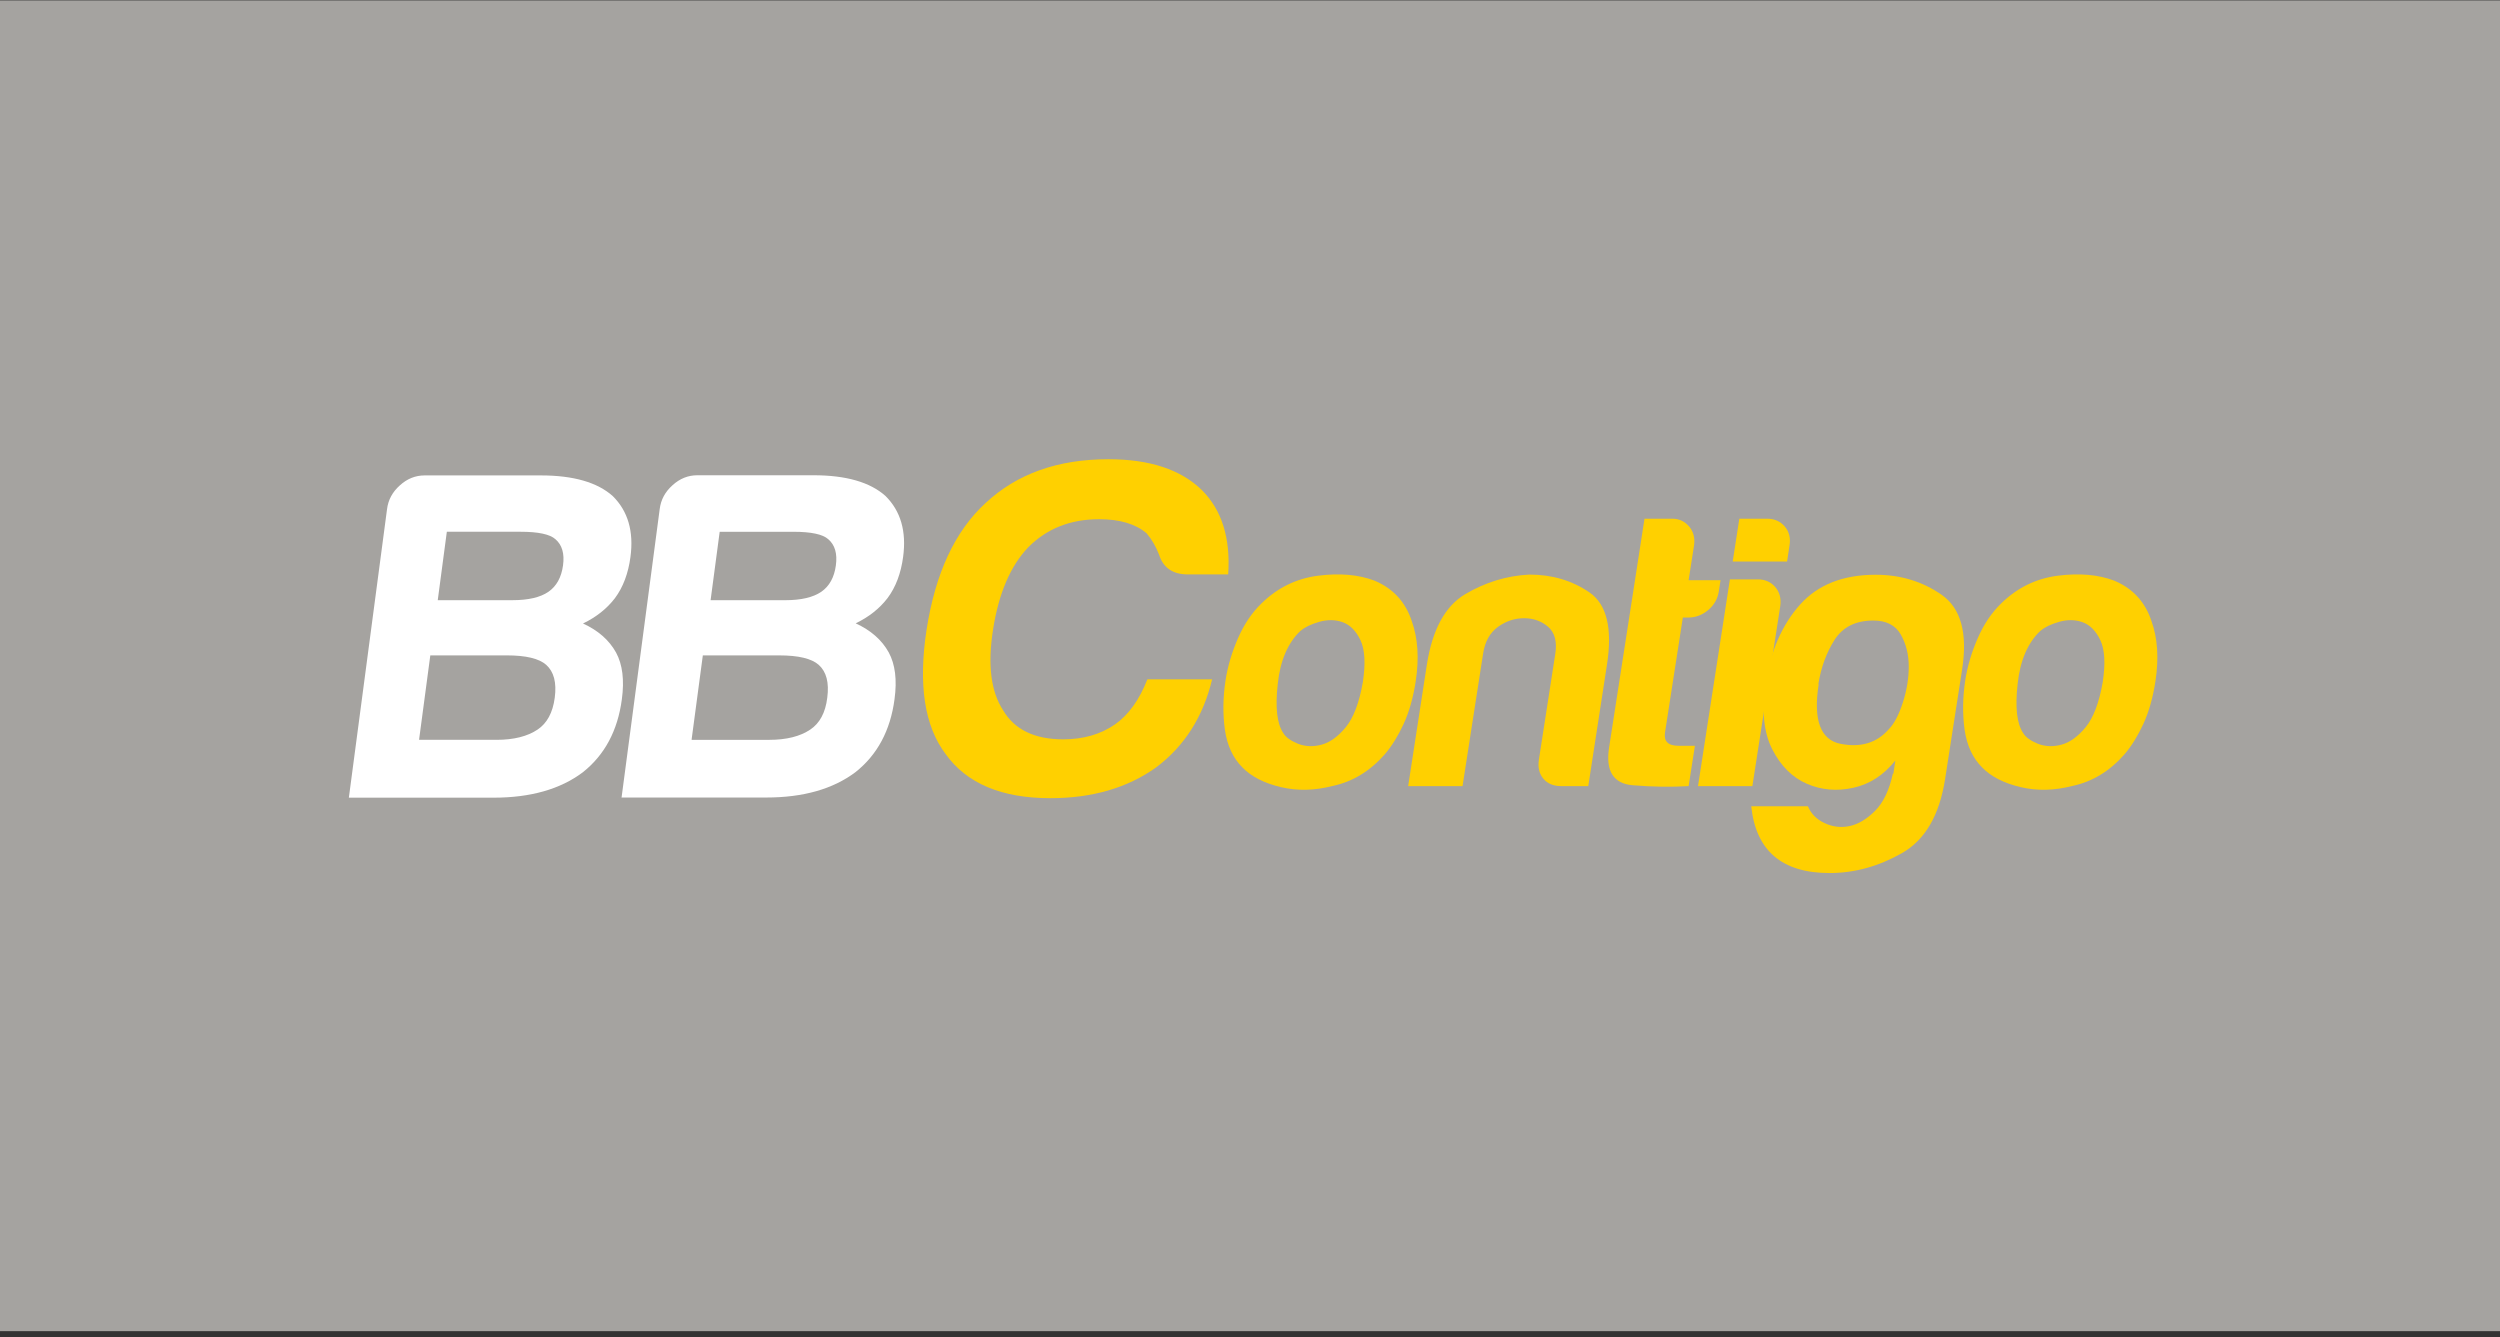 <svg width="387" height="207" viewBox="0 0 387 207" fill="none" xmlns="http://www.w3.org/2000/svg">
<rect x="0" y="0" width="387" height="207" fill="#333333" stroke="none"/>
<rect y="0.062" width="387" height="206" fill="#A5A3A0"/>
<g clip-path="url(#clip0_588_70984)">
<path d="M187.641 105.138C186.26 110.945 183.369 115.473 178.994 118.774C174.543 121.971 169.068 123.558 162.596 123.558C155.049 123.558 149.651 121.281 146.402 116.753C143.102 112.404 142.13 105.982 143.435 97.463C144.79 88.765 147.809 82.242 152.542 77.893C157.403 73.339 163.747 71.088 171.575 71.088C177.945 71.088 182.78 72.674 186.055 75.872C189.15 78.967 190.506 83.316 190.123 88.919H183.88C181.552 88.919 180.069 87.896 179.429 85.875C178.943 84.621 178.303 83.495 177.485 82.549C175.771 81.091 173.315 80.374 170.143 80.374C165.691 80.374 162.033 81.832 159.168 84.723C156.405 87.614 154.588 91.886 153.719 97.489C152.874 102.912 153.386 107.057 155.279 109.948C157.044 112.941 160.14 114.45 164.591 114.45C167.687 114.45 170.373 113.683 172.624 112.122C174.696 110.664 176.359 108.362 177.613 105.164H187.615L187.641 105.138Z" fill="#FFD000"/>
<path d="M192.324 118.799C190.865 117.341 189.97 115.422 189.612 112.966C189.279 110.51 189.305 107.978 189.714 105.317C190.047 103.143 190.686 100.994 191.633 98.819C192.579 96.645 193.782 94.854 195.291 93.396C197.747 90.991 200.664 89.558 204.015 89.123C207.366 88.688 210.308 88.944 212.79 89.891C215.655 91.093 217.574 93.191 218.546 96.159C219.492 98.793 219.697 101.889 219.16 105.419C218.776 107.978 218.136 110.203 217.292 112.045C216.448 113.887 215.476 115.448 214.401 116.727C212.073 119.387 209.362 121.025 206.292 121.664C203.529 122.381 200.868 122.457 198.259 121.843C195.675 121.229 193.68 120.206 192.298 118.773M201.354 97.617C199.384 99.459 198.182 102.222 197.798 105.854C197.389 109.513 197.67 112.045 198.668 113.503C199.052 114.143 199.819 114.68 200.945 115.141C202.071 115.576 203.299 115.627 204.603 115.269C205.908 114.91 207.136 114.015 208.338 112.557C209.515 111.124 210.41 108.796 210.973 105.573C211.408 102.682 211.28 100.533 210.59 99.075C209.899 97.642 208.978 96.721 207.827 96.312C206.675 95.903 205.473 95.903 204.22 96.261C202.966 96.619 201.994 97.079 201.354 97.642" fill="#FFD000"/>
<path d="M245.895 121.691H241.674C240.471 121.691 239.55 121.307 238.911 120.54C238.271 119.772 238.041 118.8 238.22 117.598L240.753 101.25C241.06 99.332 240.676 97.925 239.653 97.029C238.629 96.16 237.401 95.699 235.943 95.699C234.485 95.699 233.155 96.134 231.901 97.029C230.648 97.925 229.855 99.306 229.573 101.25L226.401 121.691H217.984L220.875 102.913C221.719 97.464 223.715 93.806 226.836 91.964C229.957 90.122 233.257 89.124 236.736 88.945C240.267 88.945 243.362 89.866 246.048 91.708C248.734 93.55 249.63 97.285 248.76 102.888L245.869 121.665L245.895 121.691Z" fill="#FFD000"/>
<path d="M261.399 121.689C258.739 121.843 255.874 121.817 252.804 121.561C249.759 121.331 248.506 119.361 249.094 115.677L254.569 80.297H258.892C259.941 80.297 260.785 80.706 261.476 81.499C262.141 82.292 262.397 83.264 262.244 84.39L261.399 89.814H266.337L266.081 91.502C265.902 92.704 265.339 93.677 264.418 94.444C263.497 95.212 262.474 95.595 261.348 95.595H260.504L257.741 113.401C257.537 114.756 258.227 115.447 259.839 115.447H262.372L261.399 121.689Z" fill="#FFD000"/>
<path d="M267.789 89.686H272.112C273.238 89.686 274.133 90.095 274.824 90.888C275.489 91.681 275.745 92.653 275.592 93.779L271.268 121.689H262.852L267.789 89.686ZM269.247 80.297H273.571C274.696 80.297 275.592 80.706 276.282 81.499C276.947 82.292 277.203 83.264 277.024 84.39L276.641 86.923H268.224L269.247 80.297Z" fill="#FFD000"/>
<path d="M293.095 119.772L293.402 117.725C291.611 119.977 289.436 121.384 286.904 121.946C284.371 122.509 281.966 122.305 279.715 121.333C277.464 120.36 275.673 118.595 274.343 115.986C273.012 113.376 272.68 109.948 273.345 105.702C274.112 100.739 275.878 96.697 278.641 93.601C281.403 90.506 285.318 88.971 290.357 88.971C294.22 88.971 297.623 90.02 300.59 92.092C303.558 94.189 304.607 98.027 303.737 103.629L301.102 120.591C300.232 126.193 298.006 130.031 294.399 132.077C290.792 134.124 287.057 135.147 283.22 135.147C275.852 135.147 271.81 131.693 271.094 124.812H279.869C280.329 125.937 281.173 126.807 282.401 127.396C283.629 127.984 284.934 128.163 286.29 127.882C287.646 127.6 288.976 126.807 290.255 125.528C291.534 124.249 292.455 122.33 293.018 119.746M281.531 105.932C280.662 111.458 281.813 114.528 284.908 115.142C288.029 115.756 290.511 115.014 292.353 112.916C293.223 112.046 293.939 110.665 294.553 108.772C295.167 106.878 295.474 105.036 295.474 103.169C295.474 101.327 295.065 99.69 294.246 98.232C293.427 96.799 292.02 96.057 289.999 96.057C287.262 96.057 285.266 97.055 283.987 99.05C282.708 101.071 281.89 103.348 281.48 105.906" fill="#FFD000"/>
<path d="M306.831 118.799C305.373 117.341 304.478 115.422 304.12 112.966C303.787 110.51 303.813 107.978 304.222 105.317C304.555 103.143 305.194 100.994 306.141 98.819C307.087 96.645 308.29 94.854 309.799 93.396C312.255 90.991 315.171 89.558 318.523 89.123C321.874 88.688 324.816 88.944 327.297 89.891C330.163 91.093 332.081 93.191 333.054 96.159C334 98.793 334.205 101.889 333.667 105.419C333.284 107.978 332.644 110.203 331.8 112.045C330.956 113.887 329.984 115.448 328.909 116.727C326.581 119.387 323.869 121.025 320.8 121.664C318.037 122.381 315.376 122.457 312.767 121.843C310.183 121.229 308.187 120.206 306.806 118.773M315.888 97.617C313.918 99.459 312.715 102.222 312.332 105.854C311.922 109.513 312.204 112.045 313.202 113.503C313.585 114.143 314.353 114.68 315.478 115.141C316.604 115.576 317.832 115.627 319.137 115.269C320.441 114.91 321.669 114.015 322.872 112.557C324.048 111.124 324.944 108.796 325.507 105.573C325.942 102.682 325.814 100.533 325.123 99.075C324.432 97.642 323.511 96.721 322.36 96.312C321.209 95.903 320.006 95.903 318.753 96.261C317.499 96.619 316.527 97.079 315.888 97.642" fill="#FFD000"/>
<path d="M54 123.505L59.91 78.838C60.089 77.38 60.754 76.152 61.905 75.129C63.031 74.105 64.31 73.594 65.742 73.594H83.727C88.767 73.594 92.476 74.668 94.855 76.792C97.209 79.12 98.13 82.266 97.593 86.231C97.26 88.739 96.467 90.888 95.188 92.602C93.934 94.239 92.271 95.543 90.25 96.516C92.578 97.59 94.292 99.074 95.367 101.018C96.365 102.86 96.671 105.265 96.262 108.258C95.623 113.093 93.602 116.879 90.199 119.565C86.72 122.175 82.115 123.48 76.41 123.48H54V123.505ZM64.898 114.526H76.871C79.531 114.526 81.655 113.988 83.215 112.94C84.673 111.967 85.569 110.33 85.876 108.002C86.183 105.674 85.748 103.986 84.546 102.911C83.445 101.939 81.399 101.453 78.457 101.453H66.612L64.873 114.5L64.898 114.526ZM67.738 92.909H79.301C81.783 92.909 83.65 92.474 84.904 91.604C86.157 90.734 86.899 89.378 87.155 87.536C87.411 85.694 87.001 84.338 85.978 83.469C85.134 82.701 83.317 82.317 80.58 82.317H69.17L67.763 92.909H67.738Z" fill="white"/>
<path d="M96.211 123.507L102.12 78.815C102.3 77.356 102.965 76.129 104.116 75.105C105.242 74.082 106.521 73.57 107.953 73.57H125.938C130.978 73.57 134.687 74.645 137.066 76.768C139.42 79.096 140.341 82.243 139.803 86.208C139.471 88.715 138.678 90.864 137.399 92.578C136.145 94.215 134.482 95.52 132.461 96.492C134.789 97.567 136.503 99.05 137.578 100.995C138.575 102.837 138.882 105.241 138.473 108.235C137.834 113.07 135.813 116.856 132.41 119.542C128.931 122.151 124.326 123.456 118.621 123.456H96.237L96.211 123.507ZM107.109 114.528H119.082C121.742 114.528 123.866 113.991 125.426 112.942C126.884 111.97 127.78 110.332 128.061 108.004C128.368 105.676 127.933 103.988 126.731 102.913C125.631 101.941 123.584 101.455 120.642 101.455H108.798L107.058 114.502L107.109 114.528ZM109.974 92.911H121.538C124.019 92.911 125.861 92.476 127.14 91.606C128.394 90.736 129.136 89.38 129.391 87.538C129.647 85.696 129.238 84.341 128.215 83.471C127.37 82.703 125.554 82.32 122.817 82.32H111.407L110 92.911H109.974Z" fill="white"/>
</g>
<defs>
<clipPath id="clip0_588_70984">
<rect width="280" height="64.11" fill="white" transform="translate(54 71.062)"/>
</clipPath>
</defs>
</svg>
